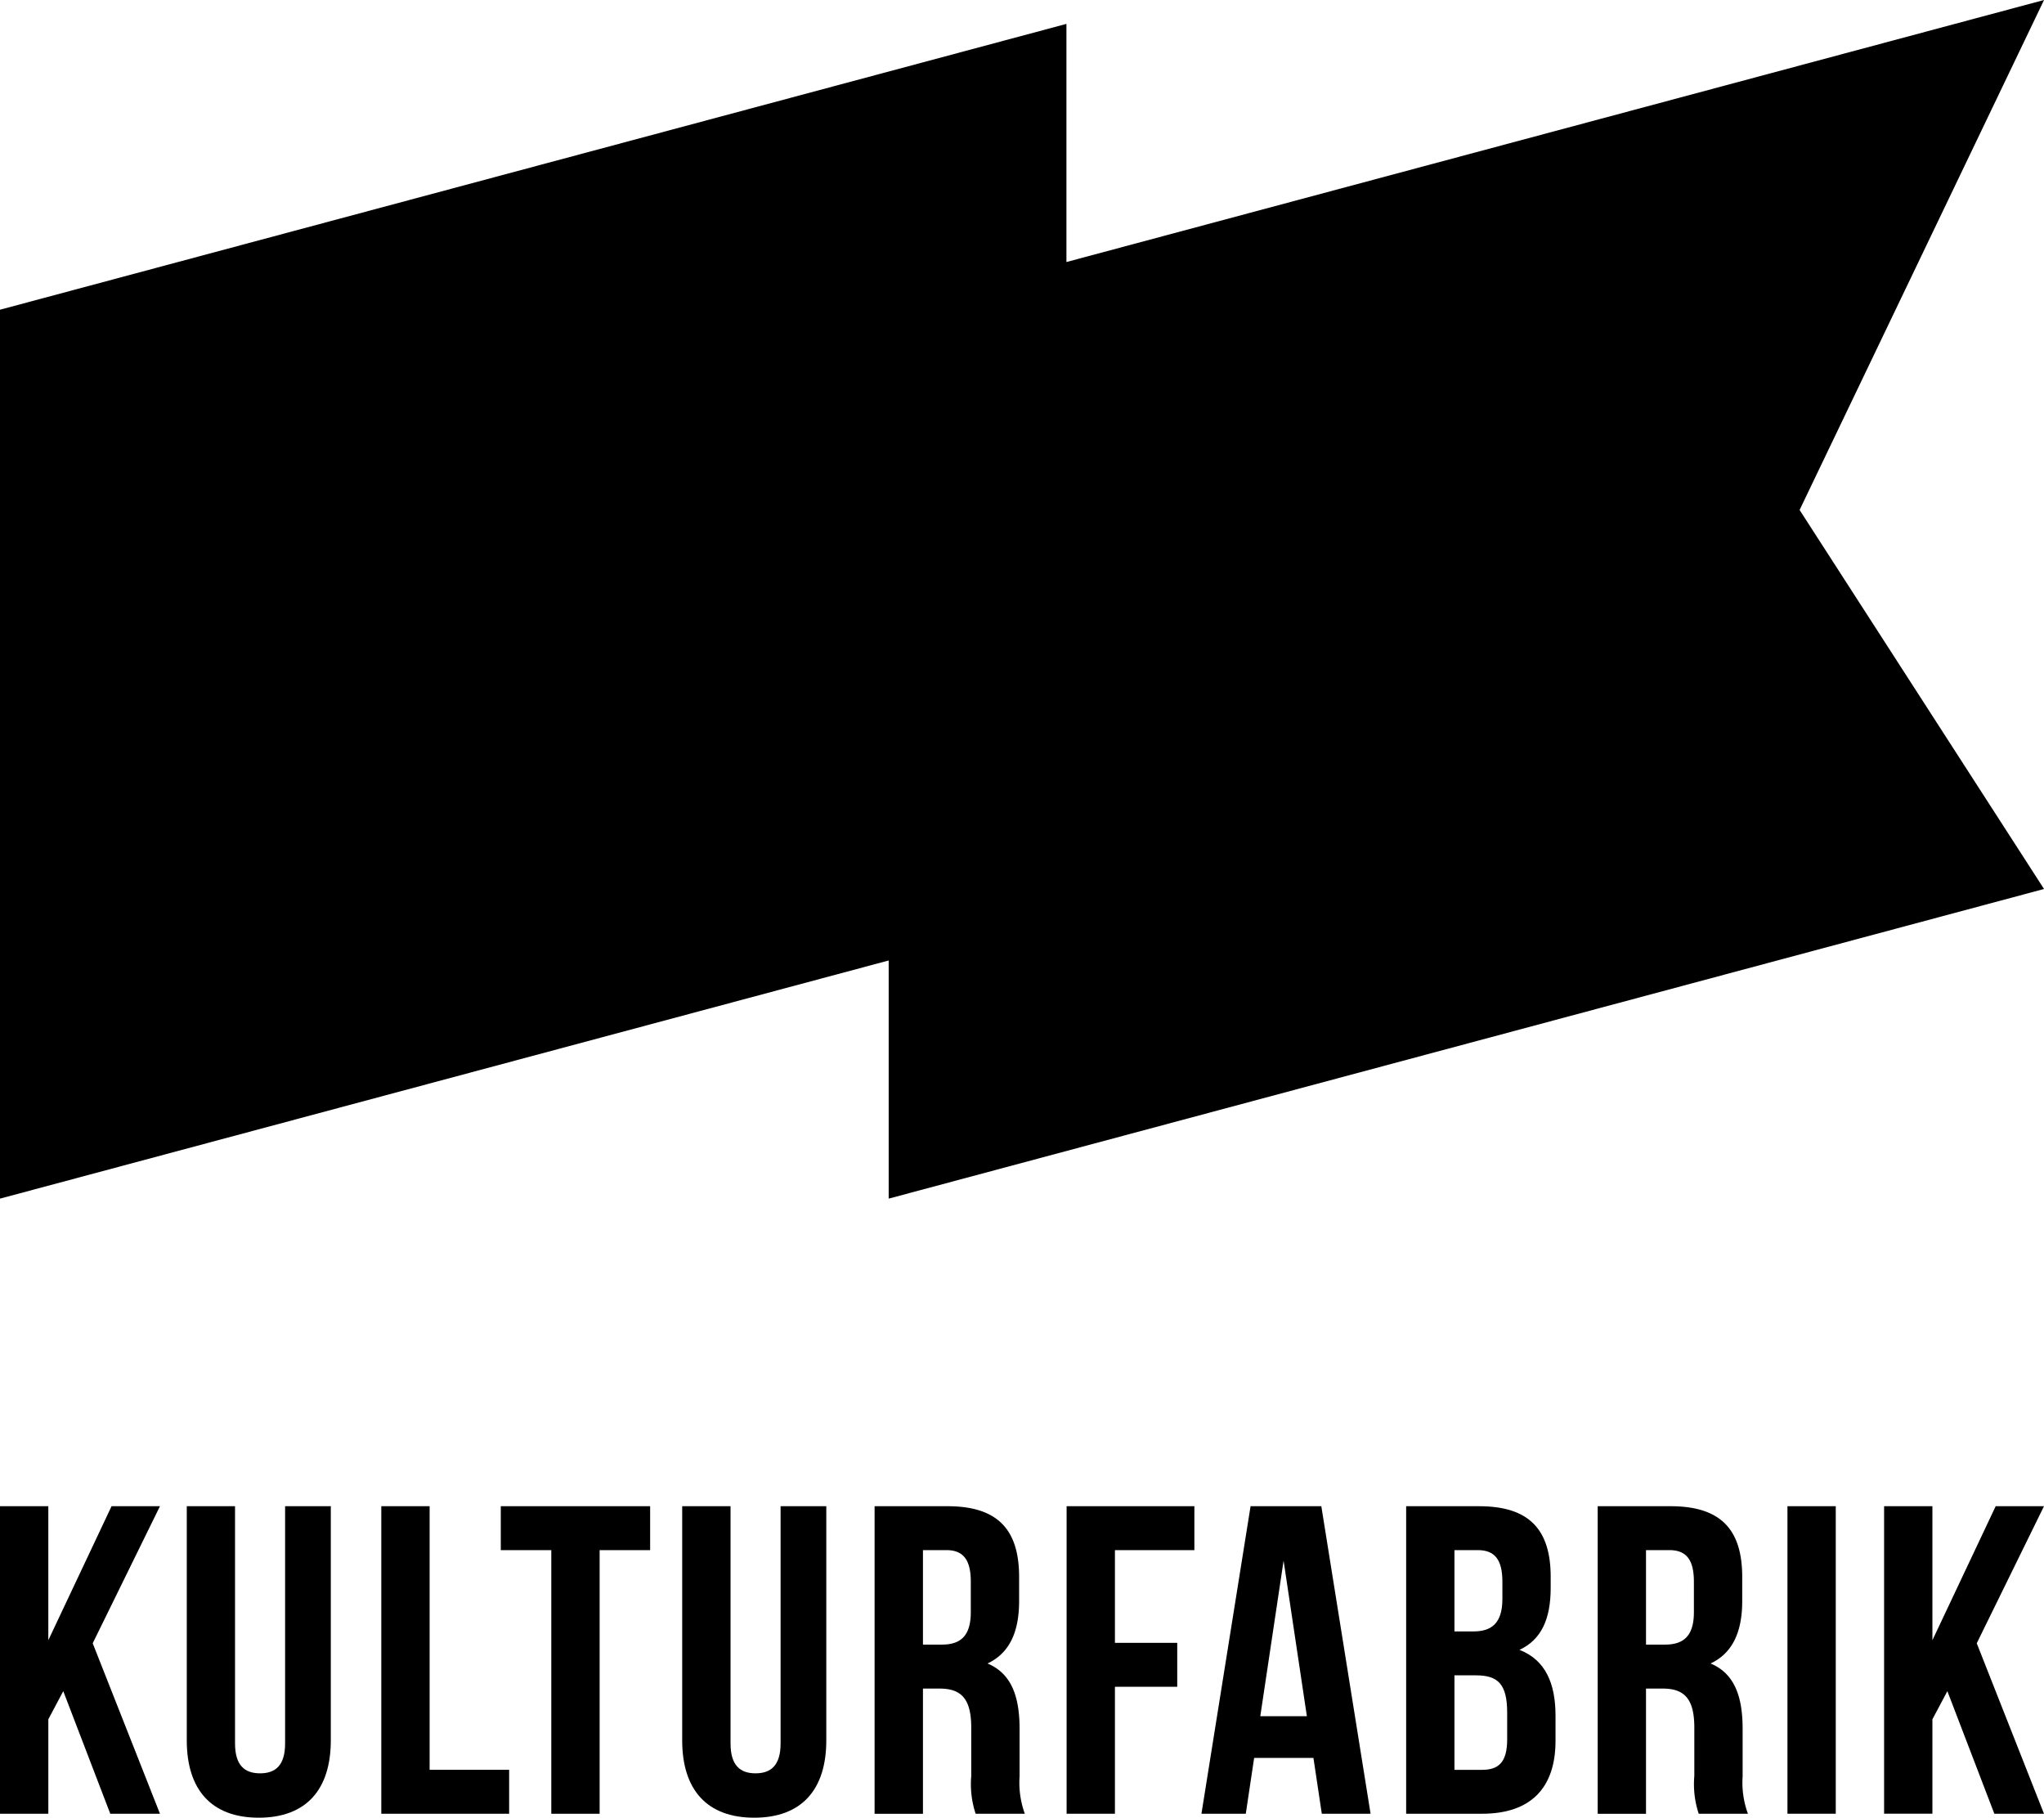 <svg id="Groupe_1092" data-name="Groupe 1092" xmlns="http://www.w3.org/2000/svg" xmlns:xlink="http://www.w3.org/1999/xlink" width="178.897" height="159.049" viewBox="0 0 178.897 159.049">
  <defs>
    <clipPath id="clip-path">
      <rect id="Rectangle_483" data-name="Rectangle 483" width="178.897" height="159.049"/>
    </clipPath>
  </defs>
  <path id="Tracé_7518" data-name="Tracé 7518" d="M93.337,22.927V2.09L0,27.1V104.88L77.78,84.042V104.88L178.9,77.786,157.506,44.622,178.9,0Z" transform="translate(0 0)"/>
  <path id="Tracé_7519" data-name="Tracé 7519" d="M9.765,92.355,4.229,104.081V92.355H0v26.909h4.23V111l1.307-2.462,4.114,10.725H14L8.114,104.348,14,92.355Z" transform="translate(0 39.438)"/>
  <g id="Groupe_1091" data-name="Groupe 1091" transform="translate(0)">
    <g id="Groupe_1090" data-name="Groupe 1090" clip-path="url(#clip-path)">
      <path id="Tracé_7520" data-name="Tracé 7520" d="M15.68,92.355v20.757c0,1.925.846,2.616,2.193,2.616s2.189-.691,2.189-2.616V92.355h4v20.489c0,4.307-2.156,6.767-6.306,6.767s-6.3-2.46-6.3-6.767V92.355Z" transform="translate(4.891 39.438)"/>
      <path id="Tracé_7521" data-name="Tracé 7521" d="M23.386,92.355h4.23V115.42h6.96v3.843H23.386Z" transform="translate(9.986 39.438)"/>
      <path id="Tracé_7522" data-name="Tracé 7522" d="M30.715,92.355H43.786V96.2H39.365v23.066h-4.23V96.2H30.715Z" transform="translate(13.116 39.438)"/>
      <path id="Tracé_7523" data-name="Tracé 7523" d="M46.072,92.355v20.757c0,1.925.846,2.616,2.189,2.616s2.192-.691,2.192-2.616V92.355h4v20.489c0,4.307-2.152,6.767-6.306,6.767s-6.306-2.46-6.306-6.767V92.355Z" transform="translate(17.867 39.438)"/>
      <path id="Tracé_7524" data-name="Tracé 7524" d="M62.484,119.264a8.273,8.273,0,0,1-.384-3.3v-4.228c0-2.5-.846-3.423-2.768-3.423H57.874v10.957H53.641V92.356h6.383c4.382,0,6.266,2.035,6.266,6.189v2.109c0,2.77-.882,4.579-2.767,5.463,2.113.883,2.808,2.92,2.808,5.728V116a7.96,7.96,0,0,0,.458,3.265ZM57.874,96.2v8.265h1.651c1.578,0,2.536-.692,2.536-2.841V98.967c0-1.921-.652-2.77-2.149-2.77Z" transform="translate(22.906 39.438)"/>
      <path id="Tracé_7525" data-name="Tracé 7525" d="M69.647,104.311H75.1v3.844H69.647v11.109H65.418V92.355H76.6V96.2H69.647Z" transform="translate(27.935 39.438)"/>
      <path id="Tracé_7526" data-name="Tracé 7526" d="M88.491,119.264H84.222l-.732-4.882H78.3l-.731,4.882H73.688l4.3-26.909h6.192Zm-9.652-8.534h4.077l-2.038-13.61Z" transform="translate(31.466 39.438)"/>
      <path id="Tracé_7527" data-name="Tracé 7527" d="M98.892,98.545v.962c0,2.767-.846,4.538-2.73,5.418,2.268.883,3.154,2.923,3.154,5.768v2.192c0,4.151-2.2,6.379-6.422,6.379H86.243V92.356h6.385c4.378,0,6.265,2.036,6.265,6.189M90.47,96.2v7.112h1.654c1.574,0,2.542-.692,2.542-2.845v-1.5c0-1.921-.655-2.77-2.158-2.77Zm0,10.955v8.268h2.425c1.423,0,2.189-.652,2.189-2.654v-2.345c0-2.5-.8-3.269-2.731-3.269Z" transform="translate(36.828 39.438)"/>
      <path id="Tracé_7528" data-name="Tracé 7528" d="M106.833,119.264a8.206,8.206,0,0,1-.385-3.3v-4.228c0-2.5-.845-3.423-2.766-3.423h-1.463v10.957H97.991V92.356h6.382c4.384,0,6.267,2.035,6.267,6.189v2.109c0,2.77-.888,4.579-2.77,5.463,2.113.883,2.806,2.92,2.806,5.728V116a7.886,7.886,0,0,0,.464,3.265ZM102.219,96.2v8.265h1.652c1.58,0,2.54-.692,2.54-2.841V98.967c0-1.921-.656-2.77-2.153-2.77Z" transform="translate(41.844 39.438)"/>
      <rect id="Rectangle_482" data-name="Rectangle 482" width="4.228" height="26.908" transform="translate(156.443 131.793)"/>
      <path id="Tracé_7529" data-name="Tracé 7529" d="M121.094,108.539,119.785,111v8.262h-4.228V92.355h4.228v11.726l5.538-11.726h4.228l-5.885,11.993,5.885,14.917h-4.345Z" transform="translate(49.345 39.438)"/>
    </g>
  </g>
</svg>
